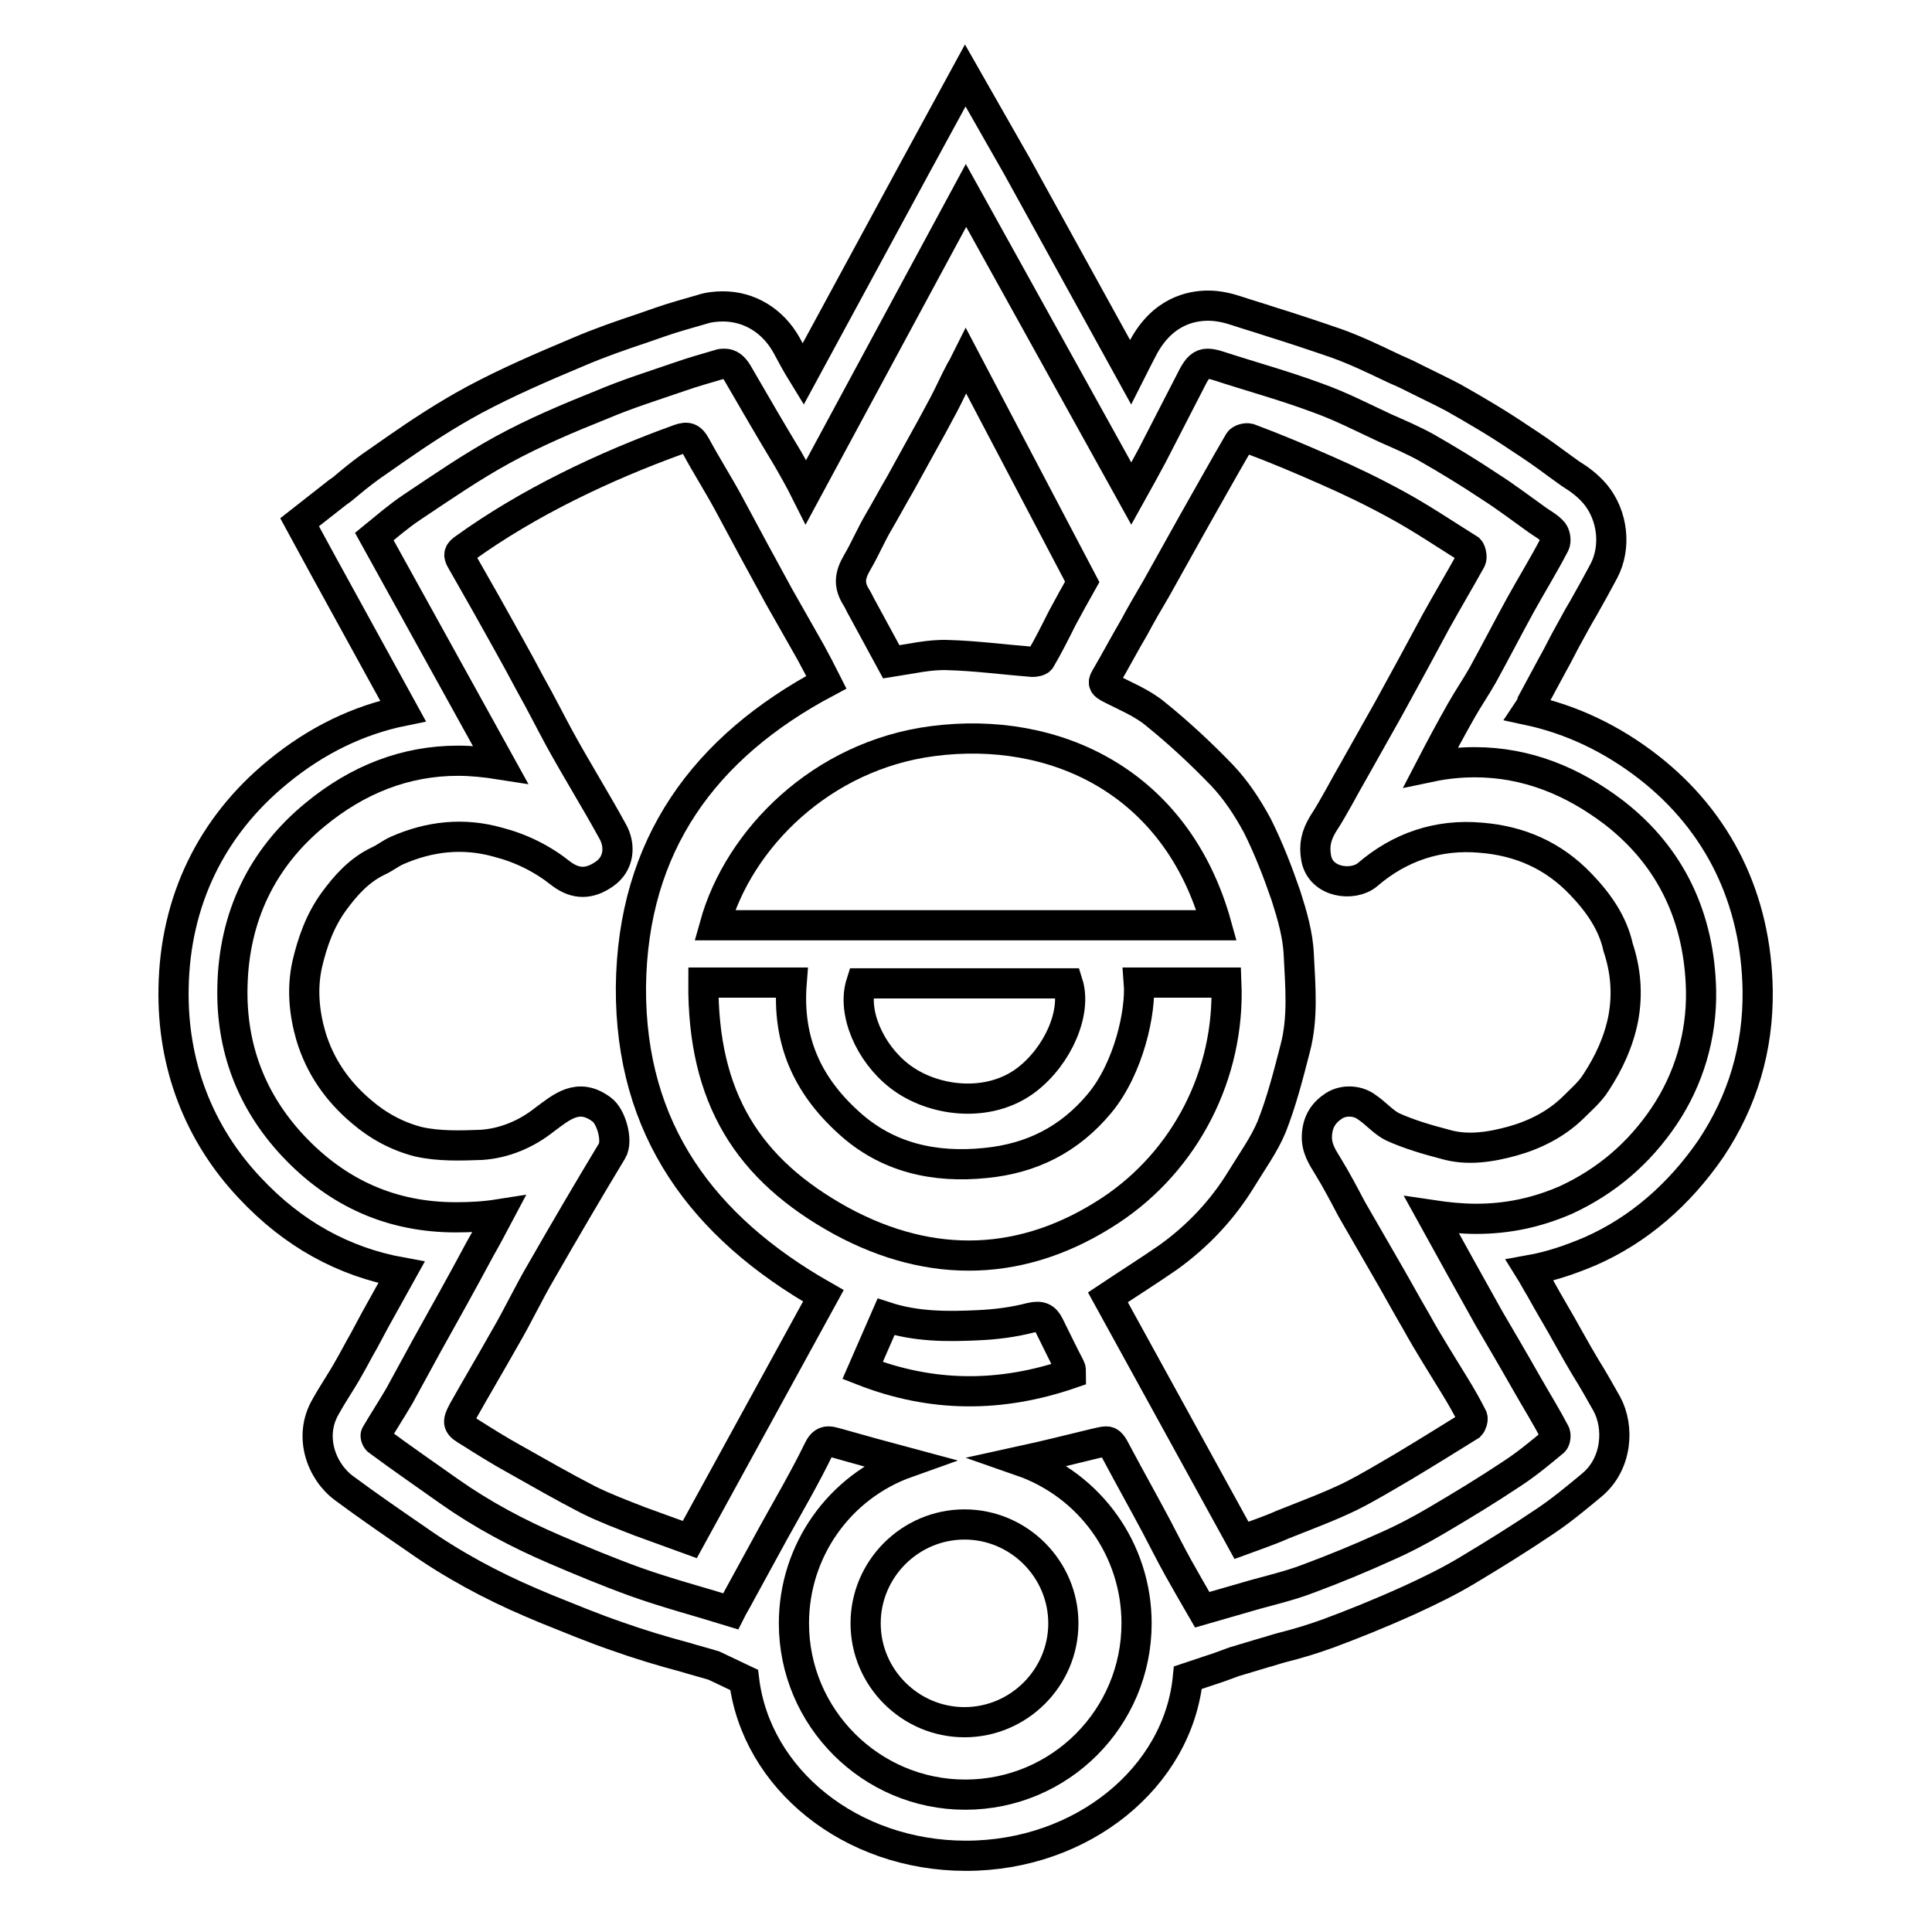 <?xml version="1.0" encoding="utf-8"?>
<!-- Svg Vector Icons : http://www.onlinewebfonts.com/icon -->
<!DOCTYPE svg PUBLIC "-//W3C//DTD SVG 1.1//EN" "http://www.w3.org/Graphics/SVG/1.1/DTD/svg11.dtd">
<svg version="1.1" xmlns="http://www.w3.org/2000/svg" xmlns:xlink="http://www.w3.org/1999/xlink" x="0px" y="0px" viewBox="0 0 256 256" enable-background="new 0 0 256 256" xml:space="preserve">
<g> <path stroke-width="4" fill-opacity="0" stroke="#000000"  d="M209.5,117.2c-3.7-3.9-8.2-5.8-13.3-6.2c-5.6-0.5-10.7,1.2-15,4.9c-1.9,1.6-6.2,1.1-6.8-2.2 c-0.3-1.7,0-3,0.9-4.5c1.5-2.3,2.8-4.9,4.2-7.3c1.5-2.7,3-5.3,4.5-8c2.1-3.8,4.2-7.7,6.3-11.6c1.5-2.7,3.1-5.4,4.6-8.1 c0.2-0.3,0-1.2-0.2-1.4c-3.2-2-6.3-4.1-9.6-5.9c-3.1-1.7-6.2-3.2-9.4-4.6c-3.4-1.5-6.7-2.9-10.2-4.2c-0.4-0.1-1.1,0.1-1.3,0.4 c-2.1,3.6-4.1,7.2-6.2,10.9c-1.6,2.9-3.2,5.7-4.8,8.6c-1,1.7-2,3.4-2.9,5.1c-1.3,2.2-2.5,4.5-3.8,6.7c-0.5,0.8-0.1,1,0.4,1.3 c2.1,1.1,4.4,2,6.2,3.5c3.1,2.5,6,5.2,8.8,8.1c1.9,2,3.4,4.3,4.7,6.7c1.5,3,2.7,6.1,3.8,9.3c0.8,2.5,1.6,5.2,1.7,7.9 c0.2,4.1,0.6,8.3-0.5,12.4c-0.9,3.5-1.8,7-3.1,10.3c-1,2.4-2.6,4.6-4,6.9c-2.5,4.1-5.8,7.6-9.7,10.4c-2.6,1.8-5.3,3.5-8,5.3 l17.7,32.2c1.9-0.7,3.7-1.3,5.5-2.1c3-1.2,6-2.3,8.9-3.7c2.4-1.2,4.7-2.6,7.1-4c3-1.8,5.9-3.6,8.8-5.4c0.2-0.2,0.4-0.8,0.3-1.1 c-0.7-1.4-1.5-2.8-2.3-4.1c-1.7-2.8-3.5-5.6-5.1-8.5c-1.4-2.4-2.7-4.8-4.1-7.2c-1.5-2.6-3-5.2-4.5-7.8c-1-1.9-2-3.8-3.1-5.6 c-0.8-1.3-1.6-2.5-1.5-4.2c0.1-1.8,0.9-3,2.3-3.9c1.3-0.8,3.1-0.7,4.3,0.2c1.2,0.8,2.2,2,3.4,2.6c2.2,1,4.6,1.7,6.9,2.3 c3,0.9,6.1,0.4,9-0.4c2.9-0.8,5.7-2.2,7.9-4.3c1.1-1.1,2.4-2.2,3.2-3.5c1.7-2.6,3-5.4,3.6-8.5c0.6-3.3,0.3-6.4-0.7-9.4 C213.7,122.3,211.8,119.6,209.5,117.2L209.5,117.2z M83.6,130.8c0.2-18.8,9.7-31.8,25.9-40.4c-0.7-1.4-1.4-2.7-2.1-4 c-1.4-2.5-2.8-4.9-4.2-7.4c-2.2-4-4.4-8.1-6.6-12.2c-1.4-2.6-3-5.1-4.4-7.7c-0.6-1.1-1.1-1.3-2.2-0.9C85,60,80,62.1,75.2,64.5 c-4.8,2.4-9.4,5.1-13.7,8.2c-0.7,0.5-0.8,0.8-0.4,1.5c1.1,1.9,2.2,3.9,3.3,5.8c2,3.6,4,7.1,5.9,10.7c1.3,2.3,2.5,4.7,3.8,7.1 c2.3,4.2,4.8,8.2,7.1,12.4c1,1.8,0.9,4.2-1.1,5.6c-2,1.4-3.8,1.4-5.7,0c-2.5-2-5.3-3.4-8.4-4.2c-4.6-1.3-9.1-0.8-13.4,1.1 c-0.9,0.4-1.6,1-2.5,1.4c-2.5,1.2-4.3,3.2-5.9,5.4c-1.8,2.5-2.8,5.3-3.5,8.3c-0.7,3.2-0.4,6.4,0.5,9.5c1.2,4,3.5,7.3,6.7,10 c2.2,1.9,4.8,3.3,7.6,4c2.7,0.6,5.6,0.5,8.3,0.4c3-0.2,5.9-1.4,8.3-3.3c2.3-1.7,4.5-3.7,7.6-1.4c1.3,0.9,2.2,4.2,1.4,5.5 c-3.2,5.3-6.3,10.6-9.4,16c-1.7,2.9-3.1,5.9-4.8,8.8c-1.8,3.2-3.7,6.4-5.5,9.6c-0.9,1.7-0.8,1.9,0.9,2.9c1.9,1.2,3.8,2.4,5.8,3.5 c3.2,1.8,6.5,3.7,9.8,5.4c2.2,1.1,4.6,2,6.9,2.9c2.2,0.8,4.4,1.6,6.6,2.4l17.7-32.3C93.1,162.6,83.5,149.7,83.6,130.8L83.6,130.8z" /> <path stroke-width="4" fill-opacity="0" stroke="#000000"  d="M123.6,98.2c-14.7,1.9-25.7,12.9-28.9,24.4h66.5C155.9,103.5,139.7,96.1,123.6,98.2z M162.5,130.2h-11.6 c0.3,3.8-1.3,11.3-5.2,16c-4,4.8-9,7.3-15.1,7.9c-6.8,0.7-13.1-0.7-18.2-5.4c-5.5-5-8.1-10.9-7.5-18.5H93.2 c-0.1,15.3,5.9,24.8,18.3,31.6c12,6.5,24.2,6.1,35.6-1.4C157.1,153.8,163,142.3,162.5,130.2z M114.3,80.7l3.8,7 c2.6-0.4,5.1-1,7.5-0.9c3.7,0.1,7.4,0.6,11.2,0.9c0.4,0,1-0.1,1.1-0.4c1-1.7,1.9-3.5,2.8-5.3c0.9-1.7,1.8-3.3,2.7-4.9L128,47.8 c-0.3,0.6-0.5,1-0.7,1.3c-0.8,1.5-1.5,3.1-2.3,4.6c-1,1.9-2,3.7-3,5.5c-0.9,1.6-1.8,3.3-2.7,4.9c-1,1.7-1.9,3.4-2.9,5.1 c-1,1.7-1.8,3.6-2.8,5.3c-1,1.7-1.2,3-0.1,4.7C113.8,79.7,114,80.2,114.3,80.7z"/> <path stroke-width="4" fill-opacity="0" stroke="#000000"  d="M119.2,142.6c4.4,3.4,11.8,4.3,16.8,0.5c4.2-3.2,6.7-9,5.5-12.8h-27.4C112.9,134.1,115.2,139.5,119.2,142.6 L119.2,142.6z M139,175.6c-0.5-1-1.1-1.3-2.4-1c-2.3,0.6-4.7,0.9-7,1c-4.1,0.2-8.2,0.2-12.2-1.1l-3.1,7.1 c9.2,3.6,18.3,3.6,27.6,0.4c0-0.3,0-0.6-0.1-0.8C140.8,179.3,139.9,177.4,139,175.6L139,175.6z"/> <path stroke-width="4" fill-opacity="0" stroke="#000000"  d="M226.7,152.2c4.2-6.3,6.3-13.3,6.2-21c-0.2-12.1-5.2-22.3-14.4-29.5c-5-3.9-10.4-6.4-16-7.6 c0.2-0.3,0.4-0.6,0.5-1c0.9-1.7,1.8-3.3,2.7-5c0.8-1.4,1.5-2.9,2.3-4.3c0.6-1.1,1.2-2.2,1.8-3.2c0.9-1.6,1.8-3.2,2.7-4.9 c1.7-3.2,1.2-7.4-1.1-10.2c-1.1-1.3-2.3-2.1-3.1-2.6l-0.3-0.2l-1.8-1.3c-1.6-1.2-3.2-2.3-4.9-3.4c-2.8-1.9-5.7-3.6-8.7-5.3 c-1.7-0.9-3.4-1.7-4.8-2.4l-1.2-0.6c-0.8-0.4-1.6-0.7-2.4-1.1c-2.3-1.1-4.6-2.2-7.1-3.1c-2.9-1-5.9-2-8.8-2.9 c-1.5-0.5-2.9-0.9-4.4-1.4c-1.2-0.4-2.5-0.7-3.8-0.7c-2.2,0-6.1,0.7-8.7,5.7c-0.5,1-1.1,2.1-1.6,3.1l-15-27.2L127.9,10l-6.7,12.3 l-14.8,27.3c-0.8-1.3-1.5-2.6-2.2-3.9c-1.8-3.2-4.9-5.1-8.4-5.1c-0.9,0-1.9,0.1-2.8,0.4c-1.7,0.5-3.6,1-5.6,1.7l-2.3,0.8 c-2.7,0.9-5.6,1.9-8.4,3.1c-5,2.1-9.4,4-13.9,6.4c-3.7,2-7.2,4.3-10.5,6.6l-2,1.4c-1.5,1-2.9,2.1-4.1,3.1c-0.5,0.4-0.9,0.8-1.4,1.1 l-5.1,4l3.1,5.7l10.6,19.3c-5.9,1.2-11.5,3.9-16.6,8.1c-8.8,7.2-13.6,17.1-13.8,28.6c-0.2,10.1,3.3,19.3,10.1,26.5 c5.7,6.1,12.4,9.8,20.1,11.2l-3.5,6.3c-0.5,0.9-1,1.9-1.5,2.8c-0.7,1.2-1.3,2.4-2,3.6c-0.5,0.9-1,1.7-1.5,2.5 c-0.5,0.8-1,1.6-1.5,2.5c-2.4,4-0.6,8.7,2.4,10.9c3.1,2.3,6.3,4.5,9.5,6.7c4.8,3.4,10,6.2,15.4,8.5l1.9,0.8c3,1.2,6.1,2.5,9.3,3.6 c3.1,1.1,6.1,2,9.1,2.8c1.3,0.4,2.5,0.7,3.8,1.1l4,1.9c1.6,13.1,14.1,23.3,29.4,23.3c15.4,0,28.1-10.4,29.4-23.6l4.2-1.4l1.9-0.7 l4-1.2c0.8-0.2,1.6-0.5,2.4-0.7c2-0.5,4-1.1,6.2-1.9c3.2-1.2,6.5-2.5,10.7-4.4c2.6-1.2,5.1-2.4,7.6-3.9c3.5-2.1,6.9-4.2,10.3-6.5 c2.1-1.4,3.9-2.9,5.6-4.3l0.6-0.5c3.4-2.8,3.7-7.7,2-10.8c-0.9-1.6-1.8-3.2-2.8-4.8l-1-1.7l-1.3-2.3c-1.2-2.2-2.5-4.3-3.7-6.5 c-0.5-0.8-0.9-1.6-1.4-2.4c2.8-0.5,5.4-1.4,8-2.5C217.1,163,222.5,158.3,226.7,152.2L226.7,152.2z M195.6,161.5 c-1.9,0-3.9-0.2-5.9-0.5l3.7,6.7c1.3,2.3,2.6,4.7,3.9,7c1.7,2.9,3.4,5.8,5.1,8.8c1.2,2.1,2.5,4.2,3.6,6.3c0.2,0.3,0.1,1-0.1,1.2 c-1.8,1.5-3.6,3-5.6,4.3c-3.3,2.2-6.6,4.2-10,6.2c-2.2,1.3-4.5,2.5-6.8,3.5c-3.3,1.5-6.7,2.9-10.2,4.2c-2.6,1-5.4,1.6-8.1,2.4 l-5.9,1.7c-1.1-1.9-2.2-3.8-3.2-5.6c-1-1.8-1.9-3.6-2.9-5.5c-1.7-3.2-3.5-6.4-5.2-9.6c-0.6-1.2-0.9-1.6-1.4-1.6 c-0.3,0-0.8,0.1-1.6,0.3c-3.3,0.8-6.5,1.6-9.7,2.3c9.2,3.2,15.3,11.8,15.3,21.5c0,12.5-10.1,22.7-22.7,22.7 c-12.5,0-22.7-10.2-22.7-22.7c0-9.6,6-18.1,15-21.3c-3-0.8-6.2-1.7-9.4-2.6c-0.4-0.1-0.7-0.2-1-0.2c-0.5,0-0.9,0.2-1.3,1 c-1.8,3.7-3.9,7.3-5.9,10.9c-1.6,2.9-3.1,5.7-4.7,8.6c-0.3,0.6-0.7,1.2-1.1,2c-4.2-1.3-8.4-2.4-12.6-3.9c-3.6-1.3-7.2-2.8-10.7-4.3 c-4.9-2.1-9.6-4.6-14-7.7c-3.1-2.2-6.3-4.4-9.4-6.7c-0.2-0.1-0.4-0.6-0.3-0.8c1-1.7,2.1-3.4,3.1-5.1c1.2-2.2,2.4-4.4,3.6-6.6 c2.4-4.3,4.8-8.6,7.1-12.9c0.8-1.4,1.6-2.9,2.5-4.6c-1.9,0.3-3.8,0.4-5.7,0.4c-8.4,0-15.6-3.1-21.6-9.5c-5.5-5.9-8.2-13-8-21.1 c0.2-9.2,3.9-17,11-22.8c5.6-4.6,11.9-7.1,18.9-7.1c1.8,0,3.7,0.2,5.6,0.5L49.6,71.1c1.6-1.3,3.2-2.7,5-3.9c3.9-2.6,7.8-5.3,12-7.6 c4.2-2.3,8.7-4.2,13.2-6c3.3-1.4,6.8-2.5,10.3-3.7c1.7-0.6,3.5-1.1,5.2-1.6c0.2-0.1,0.5-0.1,0.7-0.1c0.7,0,1.2,0.4,1.7,1.2 c2.2,3.8,4.4,7.6,6.7,11.4c0.8,1.4,1.6,2.8,2.4,4.4L128,25.9l21.9,39.5c1-1.8,1.9-3.4,2.8-5.1c1.8-3.5,3.6-7,5.4-10.5 c0.6-1.1,1.1-1.6,1.9-1.6c0.4,0,0.9,0.1,1.5,0.3c4.3,1.4,8.7,2.6,13,4.2c3.1,1.1,6,2.6,9,4c1.8,0.8,3.7,1.6,5.5,2.6 c2.8,1.6,5.6,3.3,8.3,5.1c2.2,1.4,4.3,3,6.4,4.5c0.7,0.5,1.5,0.9,2.1,1.6c0.3,0.4,0.4,1.2,0.2,1.6c-1.4,2.7-3,5.3-4.5,8 c-1.7,3.1-3.3,6.2-5,9.3c-0.9,1.6-2,3.2-2.9,4.8c-1.3,2.3-2.6,4.7-4,7.4c1.9-0.4,3.9-0.6,5.8-0.6c6.9,0,13,2.5,18.5,6.7 c7.6,5.9,11.3,14,11.5,23.6c0.1,5.9-1.6,11.7-4.9,16.6c-3.3,4.9-7.6,8.6-13,11.1C203.6,160.7,199.7,161.5,195.6,161.5L195.6,161.5z "/> <path stroke-width="4" fill-opacity="0" stroke="#000000"  d="M114.7,215.1c0,7.2,5.9,13.1,13.1,13.1c7.2,0,13.1-5.9,13.1-13.1c0-7.2-5.9-13.1-13.1-13.1 C120.6,202,114.7,207.9,114.7,215.1z"/></g>
</svg>